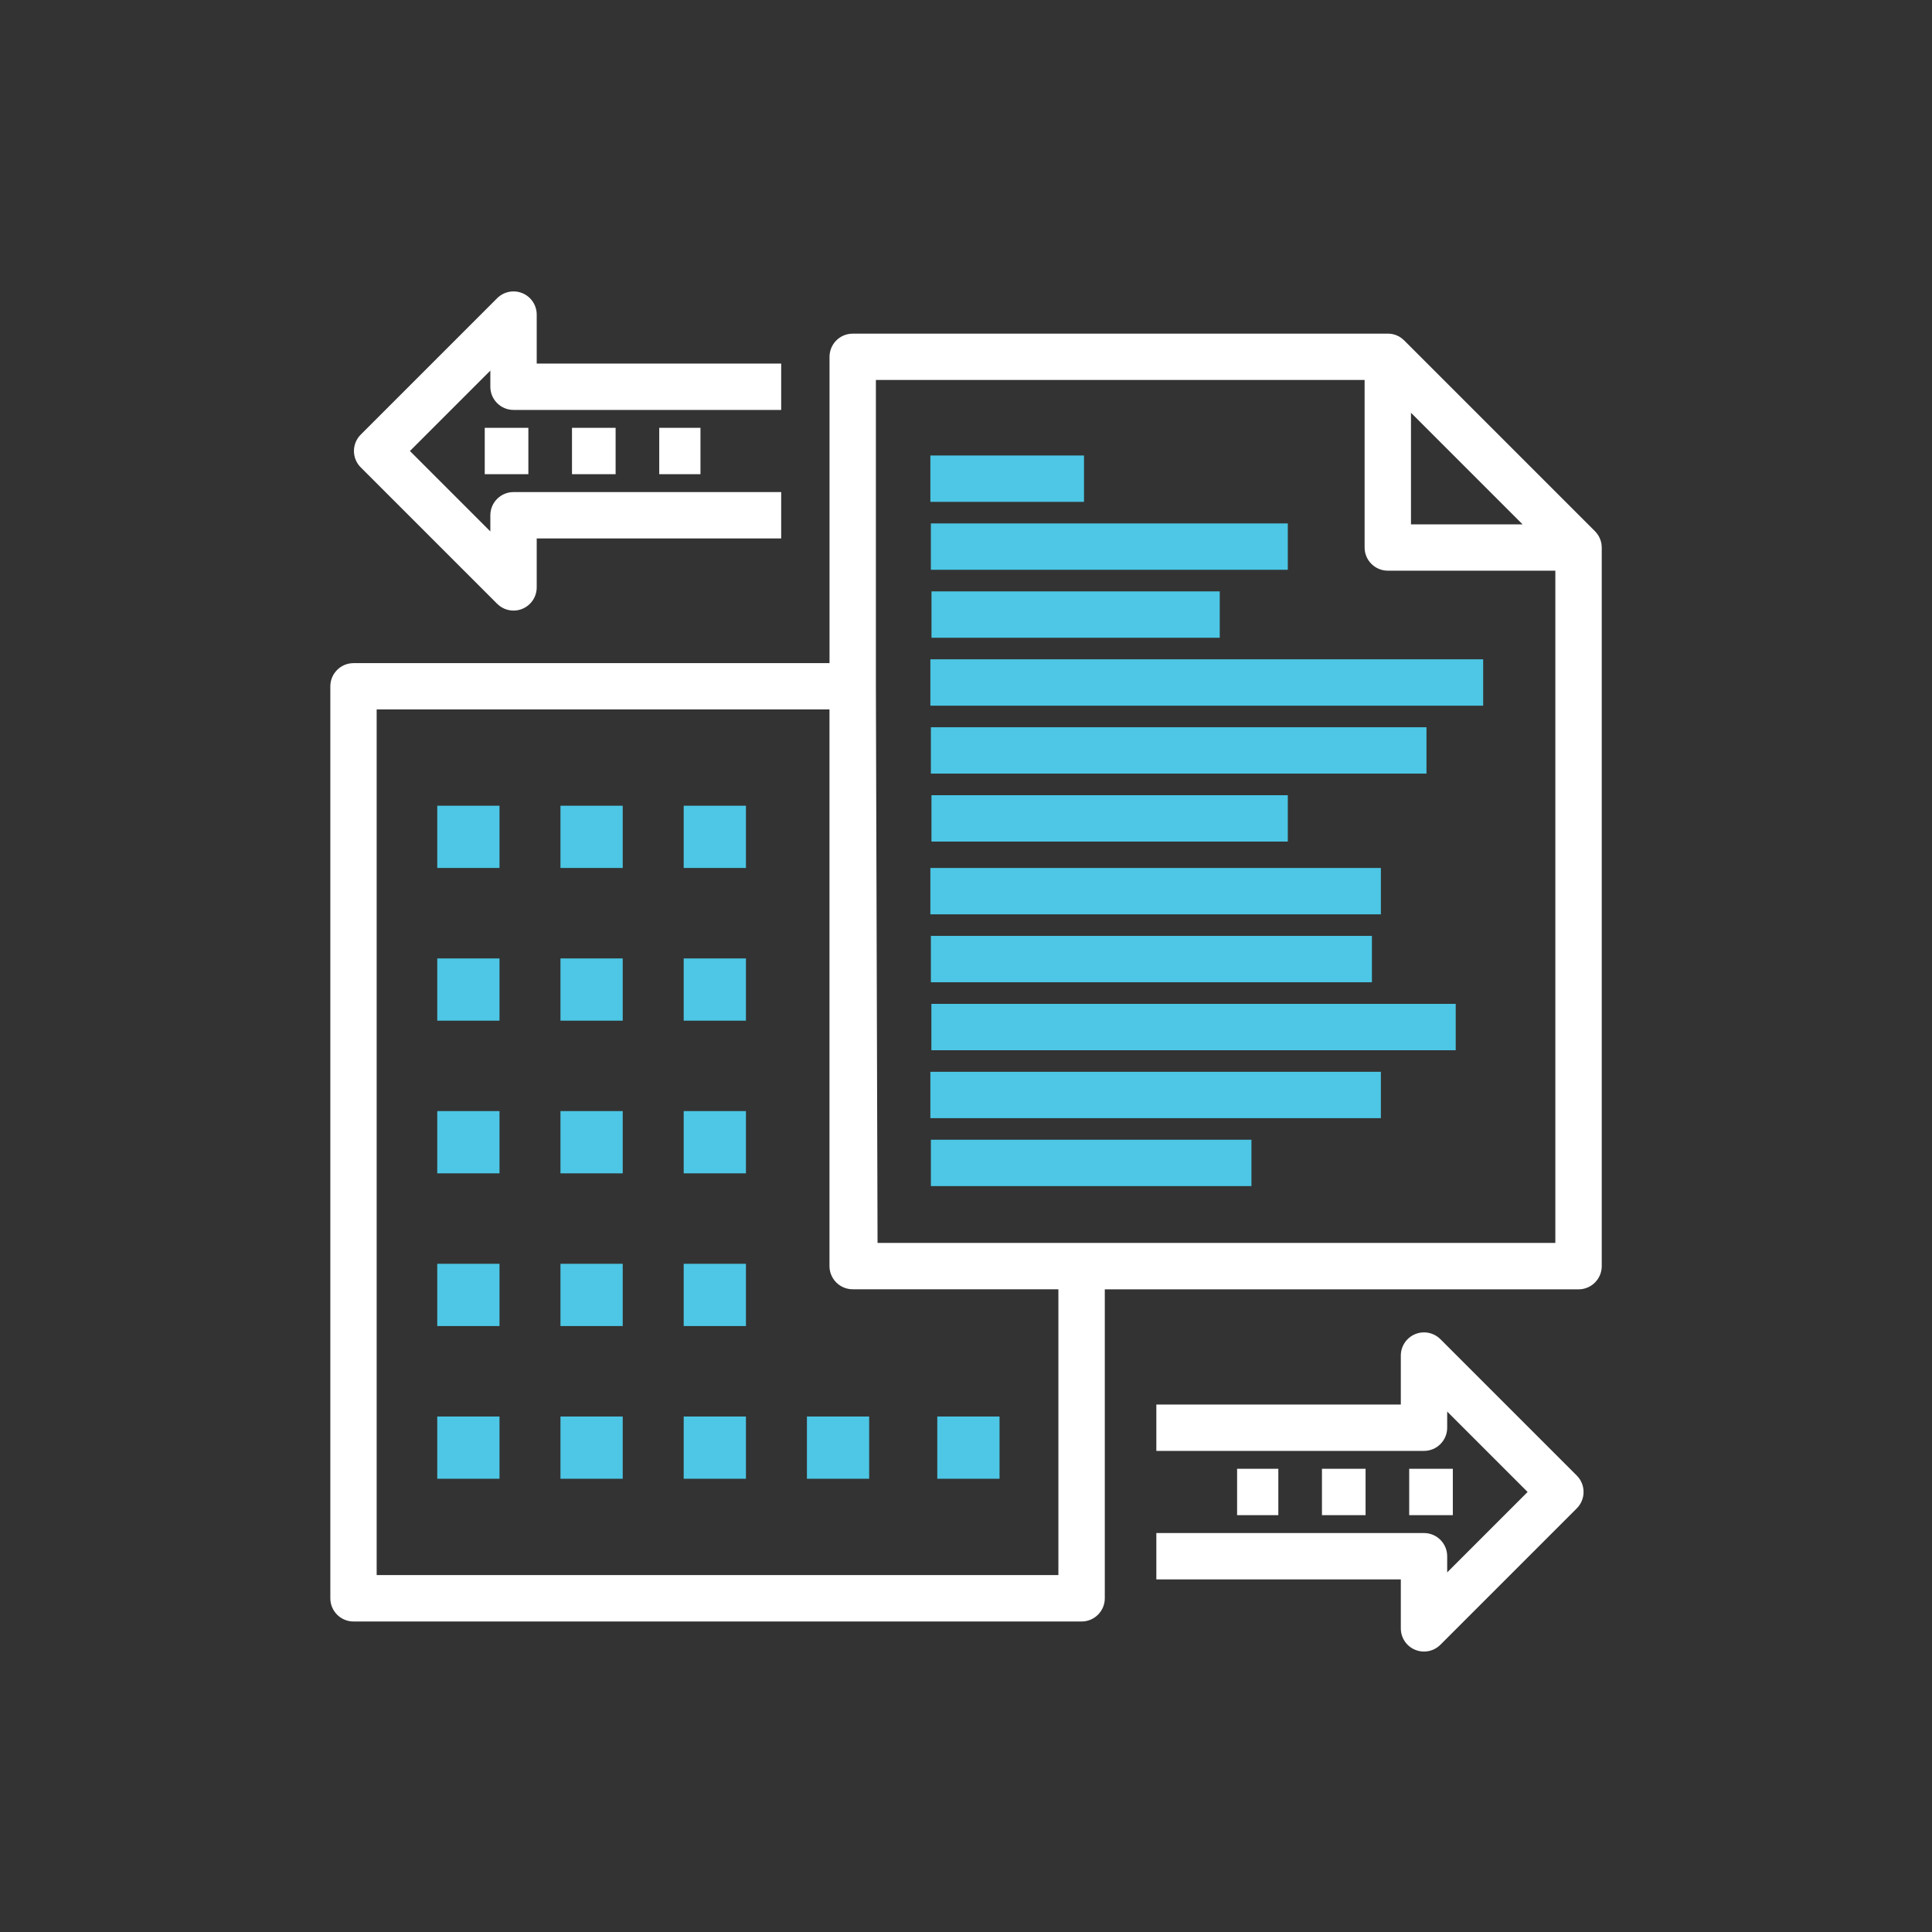 <?xml version="1.0" encoding="UTF-8"?> <svg xmlns="http://www.w3.org/2000/svg" id="Layer_1" width="500" height="500" viewBox="0 0 500 500"><rect x="0" y="0" width="500" height="500" fill="#333333" stroke="none"/><defs><style> .cls-1 { fill: #fff; } .cls-2 { fill: #4dc7e5; } </style></defs><path class="cls-1" d="M372.77,346.58c-1.72-1.72-4.3-2.23-6.54-1.3-2.24.93-3.7,3.12-3.7,5.54v12.67h-63.27v12h69.27c3.31,0,6-2.69,6-6v-4.18l20.81,20.81-20.81,20.81v-4.18c0-3.31-2.69-6-6-6h-69.27v12h63.27v12.67c0,2.43,1.46,4.62,3.7,5.54.74.31,1.52.46,2.3.46,1.56,0,3.1-.61,4.24-1.76l35.3-35.3c2.34-2.34,2.34-6.14,0-8.49l-35.3-35.3ZM320.16,380.12v12h10.67v-12h-10.67ZM375.99,380.12h-11.29v12h11.29v-12ZM342.12,380.12v12h11.29v-12h-11.29ZM128.67,156.26c1.15,1.15,2.68,1.76,4.24,1.76.77,0,1.55-.15,2.29-.46,2.24-.93,3.7-3.12,3.7-5.54v-12.67h63.27v-12h-69.27c-3.31,0-6,2.69-6,6v4.18l-20.81-20.81,20.81-20.81v4.18c0,3.31,2.69,6,6,6h69.27v-12h-63.27v-12.67c0-2.43-1.46-4.62-3.7-5.54-2.24-.93-4.82-.42-6.54,1.3l-35.3,35.3c-1.13,1.12-1.76,2.65-1.76,4.24s.63,3.12,1.76,4.24l35.3,35.3ZM181.28,122.72v-12h-10.67v12h10.67ZM159.32,122.72v-12h-11.29v12h11.29ZM125.45,122.72h11.29v-12h-11.29v12ZM414.51,141.49c0-.07,0-.13,0-.2-.02-.26-.05-.51-.09-.76,0,0,0,0,0,0-.05-.25-.12-.5-.21-.75-.02-.06-.04-.12-.07-.18-.09-.23-.18-.46-.3-.68,0-.01-.01-.02-.02-.03-.12-.23-.26-.45-.42-.66-.04-.05-.08-.11-.12-.16-.16-.21-.33-.42-.52-.61l-49.36-49.36c-.19-.19-.4-.36-.61-.53-.05-.04-.1-.07-.15-.11-.21-.15-.43-.3-.66-.42-.01,0-.02-.01-.03-.02-.22-.11-.45-.21-.68-.3-.06-.02-.13-.05-.19-.07-.24-.08-.49-.15-.74-.2-.01,0-.02,0-.03,0-.24-.05-.48-.07-.73-.09-.07,0-.14,0-.22-.01-.06,0-.13,0-.19,0h-138.49c-3.31,0-6,2.69-6,6v79.27h-123.19c-3.31,0-6,2.69-6,6v236.02c0,3.31,2.69,6,6,6h188.43c3.31,0,6-2.69,6-6v-79.96h122.61c3.31,0,6-2.69,6-6v-185.97c0-.07,0-.14-.01-.2ZM365.16,106.82l28.88,28.88h-28.88v-28.88ZM273.91,407.62H97.48v-224.02h117.19v144.06c0,3.31,2.69,6,6,6h53.24v73.96ZM402.52,321.66h-175.41l-.43-144.08v-79.25h126.48v43.36c0,3.31,2.69,6,6,6h43.36v173.96Z"></path><path class="cls-2" d="M333.28,135.46h-92.37v12h92.37v-12ZM315.67,165.05v-12h-74.6v12h74.6ZM280.54,117.88h-39.76v12h39.76v-12ZM369.17,188.21h-128.26v12h128.26v-12ZM333.28,217.8v-12h-92.22v12h92.22ZM240.78,170.63v12h143.06v-12h-143.06ZM355.05,254.21v-12h-114.14v12h114.14ZM241.04,271.8h135.7v-12h-135.7v12ZM357.37,224.63h-116.59v12h116.59v-12ZM240.91,306.96h82.96v-12h-82.96v12ZM240.78,289.38h116.59v-12h-116.59v12ZM208.83,382.7h16.11v-16.11h-16.11v16.11ZM145.05,264.15h16.11v-16.11h-16.11v16.11ZM145.05,303.66h16.11v-16.11h-16.11v16.11ZM145.05,224.63h16.11v-16.11h-16.11v16.11ZM145.05,343.18h16.11v-16.11h-16.11v16.11ZM145.05,382.7h16.11v-16.11h-16.11v16.11ZM176.94,264.15h16.11v-16.11h-16.11v16.11ZM176.94,303.66h16.11v-16.11h-16.11v16.11ZM176.94,224.63h16.11v-16.11h-16.11v16.11ZM176.94,343.18h16.11v-16.11h-16.11v16.11ZM176.94,382.7h16.11v-16.11h-16.11v16.11ZM113.16,264.15h16.11v-16.11h-16.11v16.11ZM113.16,303.66h16.11v-16.11h-16.11v16.11ZM113.16,224.63h16.11v-16.11h-16.11v16.11ZM113.16,343.18h16.11v-16.11h-16.11v16.11ZM113.16,382.7h16.11v-16.11h-16.11v16.11ZM242.57,382.7h16.11v-16.11h-16.11v16.11Z"></path></svg> 